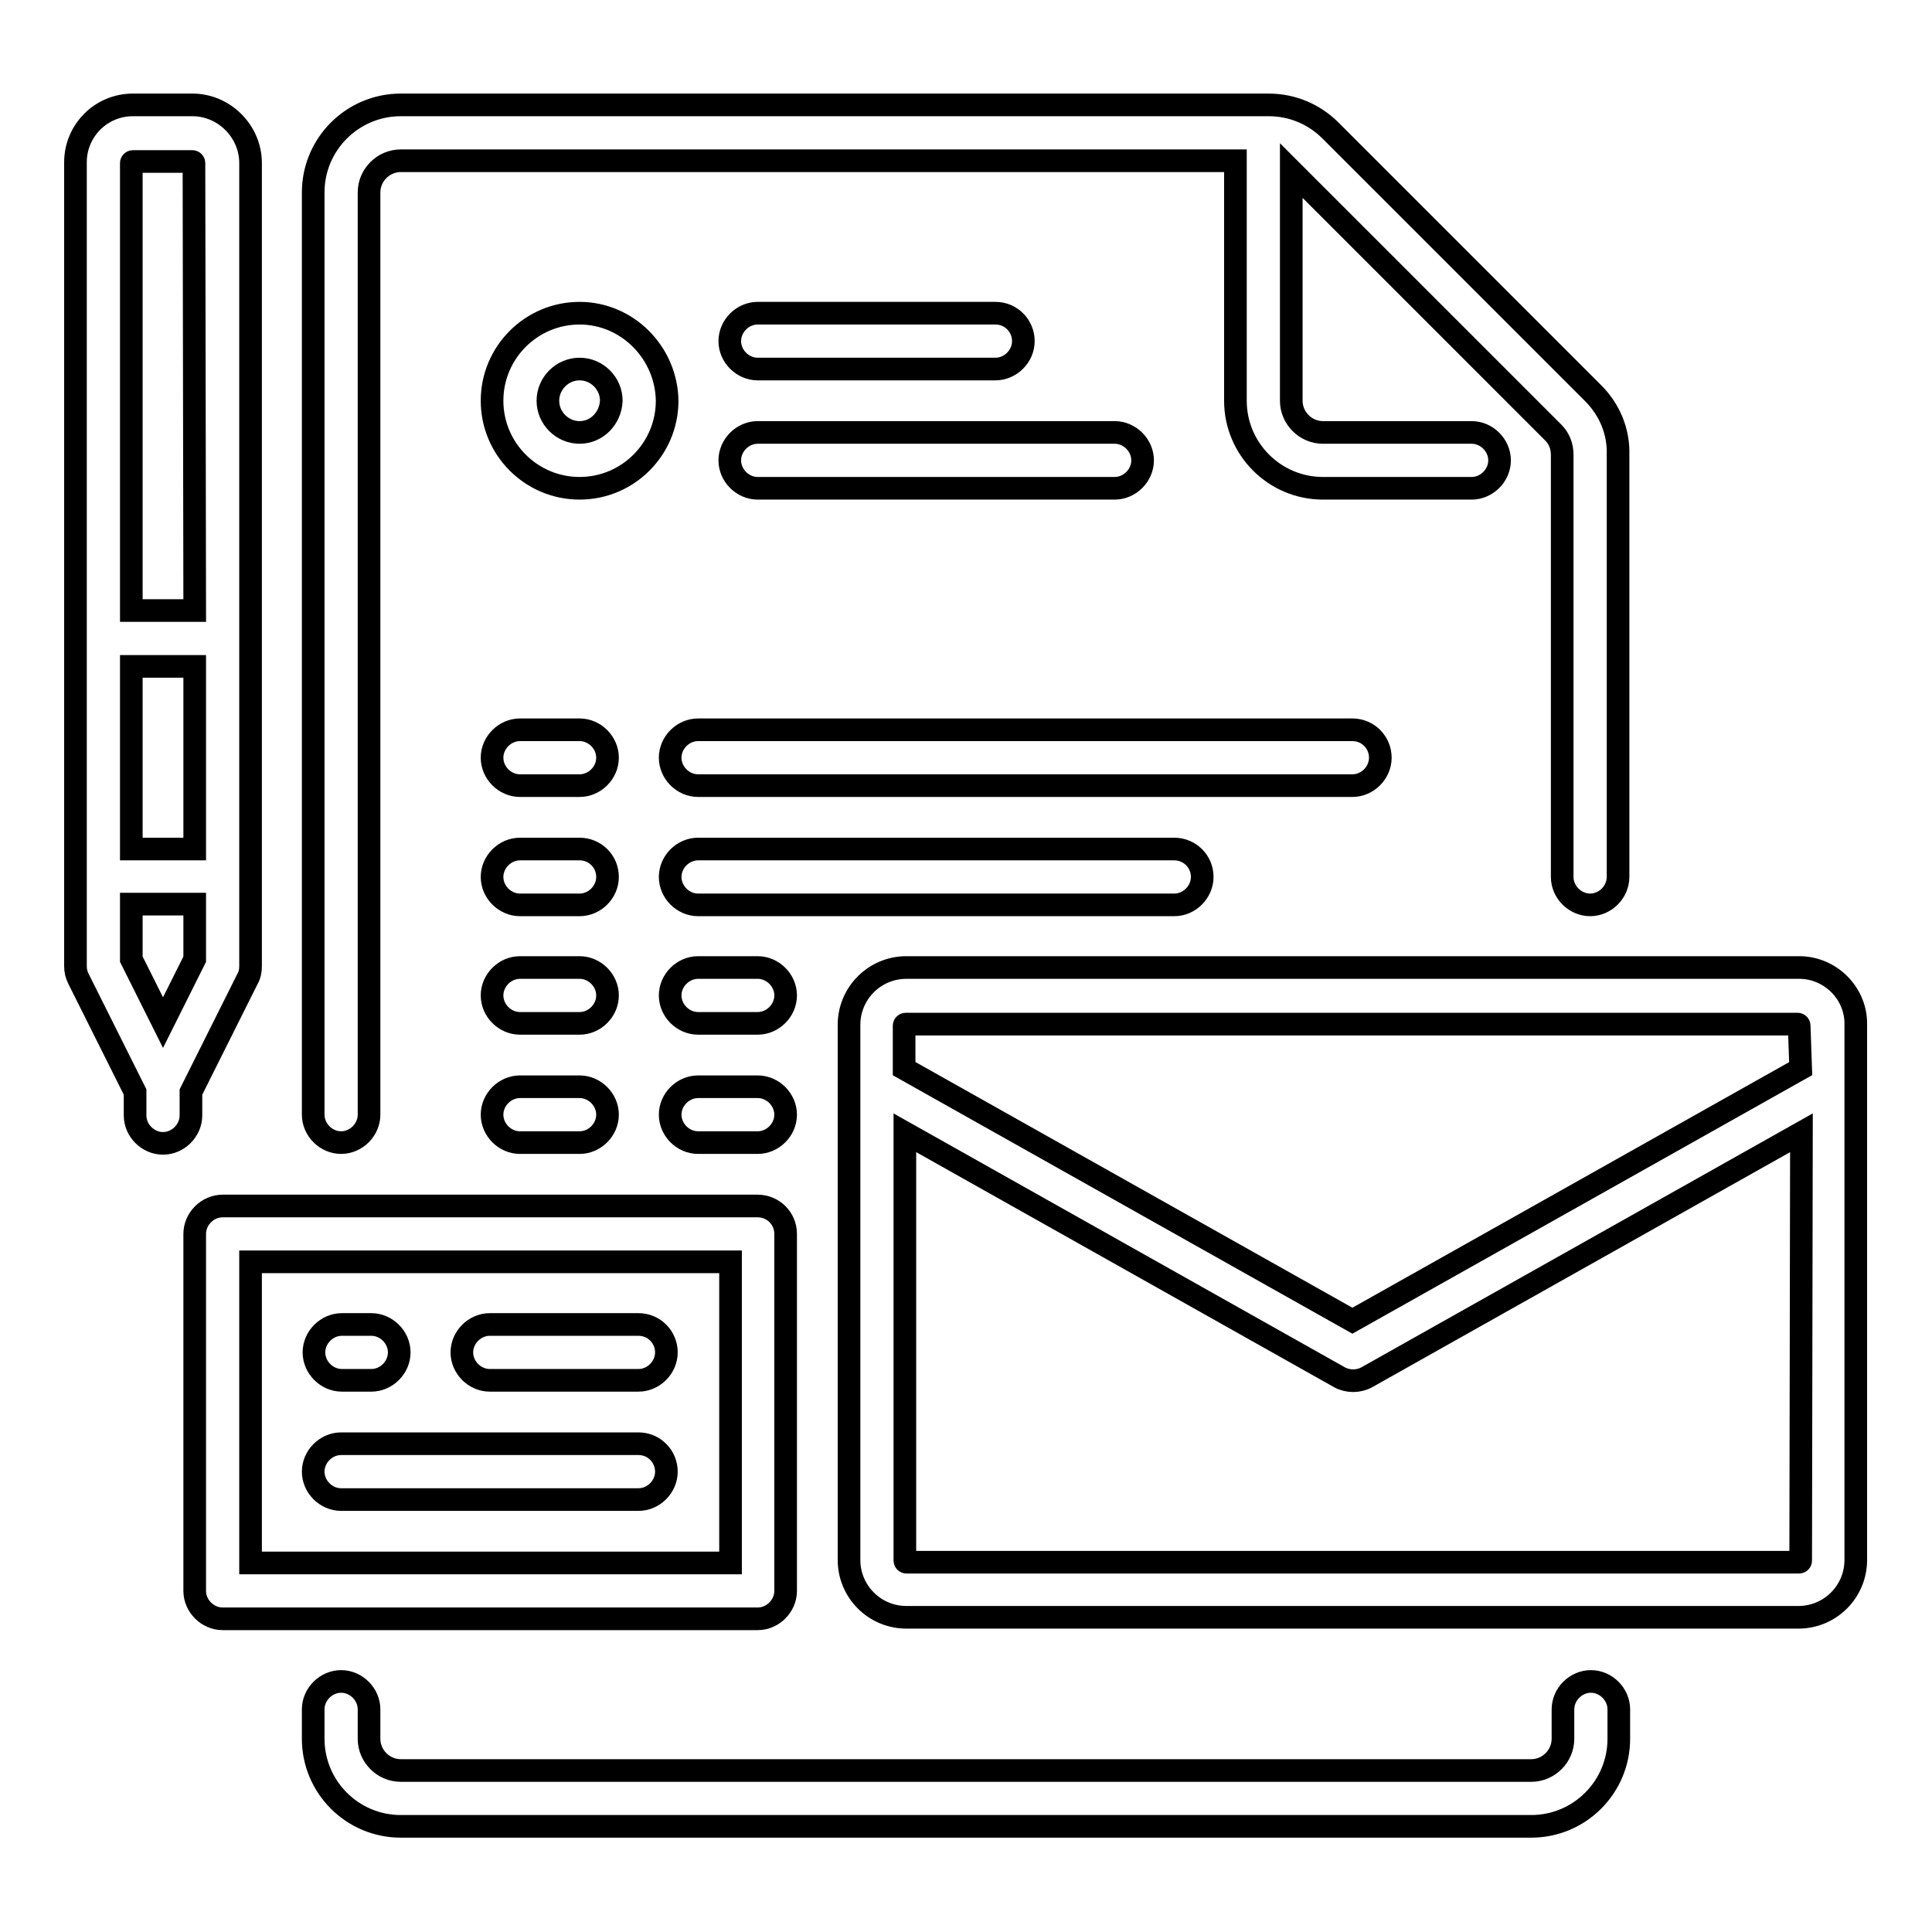 <?xml version="1.0" encoding="utf-8"?>
<!-- Svg Vector Icons : http://www.onlinewebfonts.com/icon -->
<!DOCTYPE svg PUBLIC "-//W3C//DTD SVG 1.1//EN" "http://www.w3.org/Graphics/SVG/1.1/DTD/svg11.dtd">
<svg version="1.1" xmlns="http://www.w3.org/2000/svg" xmlns:xlink="http://www.w3.org/1999/xlink" x="0px" y="0px" viewBox="0 0 256 256" enable-background="new 0 0 256 256" xml:space="preserve">
<g> <path stroke-width="3" fill-opacity="0" stroke="#000000"  d="M211.1,52.1l-34.8-34.8c-2.2-2.2-5.1-3.4-8.2-3.4h-115c-6.4,0-11.6,5.2-11.6,11.6v122.2 c0,2,1.7,3.7,3.7,3.7c2,0,3.7-1.7,3.7-3.7V25.5c0-2.3,1.9-4.2,4.2-4.2h110.6v31.8c0,6.4,5.2,11.6,11.6,11.6H195 c2,0,3.7-1.7,3.7-3.7c0-2-1.7-3.7-3.7-3.7h-19.7c-2.3,0-4.2-1.9-4.2-4.2V22.6l34.7,34.7c0.8,0.8,1.2,1.8,1.2,3v55.9 c0,2,1.7,3.7,3.7,3.7c2,0,3.7-1.7,3.7-3.7V60.3C214.5,57.2,213.3,54.3,211.1,52.1L211.1,52.1z M210.8,222.8c-2,0-3.7,1.7-3.7,3.7 v3.9c0,2.3-1.9,4.2-4.2,4.2H53.1c-2.3,0-4.2-1.9-4.2-4.2v-3.9c0-2-1.7-3.7-3.7-3.7c-2,0-3.7,1.7-3.7,3.7v3.9 c0,6.4,5.2,11.6,11.6,11.6h149.8c6.4,0,11.6-5.2,11.6-11.6v-3.9C214.5,224.5,212.8,222.8,210.8,222.8L210.8,222.8z M100.4,159.8 H29.5c-2,0-3.7,1.7-3.7,3.7v47.3c0,2,1.7,3.7,3.7,3.7h70.9c2,0,3.7-1.7,3.7-3.7v-47.3C104.1,161.4,102.4,159.8,100.4,159.8z  M96.7,207.1H33.2v-39.9h63.6V207.1z M25.5,13.9h-7.9c-4.2,0-7.6,3.4-7.6,7.6V128c0,0.6,0.1,1.1,0.4,1.7l7.5,15v3.1 c0,2,1.7,3.7,3.7,3.7c2,0,3.7-1.7,3.7-3.7v-3.1l7.5-15c0.3-0.5,0.4-1.1,0.4-1.7V21.6C33.2,17.4,29.7,13.9,25.5,13.9L25.5,13.9z  M25.8,127.1l-4.2,8.4l-4.2-8.4v-7.3h8.4L25.8,127.1L25.8,127.1z M25.8,112.5h-8.4V88.3h8.4L25.8,112.5L25.8,112.5z M25.8,80.9 h-8.4V21.6c0-0.1,0.1-0.2,0.2-0.2h7.9c0.1,0,0.2,0.1,0.2,0.2L25.8,80.9L25.8,80.9z"/> <path stroke-width="3" fill-opacity="0" stroke="#000000"  d="M238.4,128.2H120.1c-4.2,0-7.6,3.4-7.6,7.6v70.9c0,4.2,3.4,7.6,7.6,7.6h118.2c4.2,0,7.6-3.4,7.6-7.6v-70.9 C246,131.7,242.6,128.2,238.4,128.2L238.4,128.2z M238.6,206.8c0,0.1-0.1,0.2-0.2,0.2H120.1c-0.1,0-0.2-0.1-0.2-0.2v-56.7 l57.6,32.4c1.1,0.6,2.5,0.6,3.6,0l57.6-32.4L238.6,206.8L238.6,206.8z M238.6,141.6L179.2,175l-59.4-33.4v-5.7 c0-0.1,0.1-0.2,0.2-0.2h118.2c0.1,0,0.2,0.1,0.2,0.2L238.6,141.6L238.6,141.6z M84.6,191.3H45.2c-2,0-3.7,1.7-3.7,3.7 c0,2,1.7,3.7,3.7,3.7h39.4c2,0,3.7-1.7,3.7-3.7C88.3,193,86.7,191.3,84.6,191.3z M84.6,175.5H64.9c-2,0-3.7,1.7-3.7,3.7 c0,2,1.7,3.7,3.7,3.7h19.7c2,0,3.7-1.7,3.7-3.7C88.3,177.2,86.7,175.5,84.6,175.5z M49.2,175.5h-3.9c-2,0-3.7,1.7-3.7,3.7 c0,2,1.7,3.7,3.7,3.7h3.9c2,0,3.7-1.7,3.7-3.7C52.9,177.2,51.2,175.5,49.2,175.5z M76.8,41.5c-6.4,0-11.6,5.2-11.6,11.6 c0,6.4,5.2,11.6,11.6,11.6s11.6-5.2,11.6-11.6C88.3,46.7,83.1,41.5,76.8,41.5z M76.8,57.3c-2.3,0-4.2-1.9-4.2-4.2 c0-2.3,1.9-4.2,4.2-4.2s4.2,1.9,4.2,4.2C80.9,55.4,79.1,57.3,76.8,57.3z M131.9,41.5h-31.5c-2,0-3.7,1.7-3.7,3.7 c0,2,1.7,3.7,3.7,3.7h31.5c2,0,3.7-1.7,3.7-3.7C135.6,43.2,134,41.5,131.9,41.5z M147.7,57.3h-47.3c-2,0-3.7,1.7-3.7,3.7 c0,2,1.7,3.7,3.7,3.7h47.3c2,0,3.7-1.7,3.7-3.7C151.4,59,149.7,57.3,147.7,57.3L147.7,57.3z M76.8,96.7h-7.9c-2,0-3.7,1.7-3.7,3.7 c0,2,1.7,3.7,3.7,3.7h7.9c2,0,3.7-1.7,3.7-3.7C80.5,98.4,78.8,96.7,76.8,96.7z M76.8,128.2h-7.9c-2,0-3.7,1.7-3.7,3.7 s1.7,3.7,3.7,3.7h7.9c2,0,3.7-1.7,3.7-3.7S78.8,128.2,76.8,128.2z M76.8,112.5h-7.9c-2,0-3.7,1.7-3.7,3.7c0,2,1.7,3.7,3.7,3.7h7.9 c2,0,3.7-1.7,3.7-3.7C80.5,114.1,78.8,112.5,76.8,112.5z M179.2,96.7H92.5c-2,0-3.7,1.7-3.7,3.7c0,2,1.7,3.7,3.7,3.7h86.7 c2,0,3.7-1.7,3.7-3.7C182.9,98.4,181.3,96.7,179.2,96.7L179.2,96.7z M100.4,128.2h-7.9c-2,0-3.7,1.7-3.7,3.7s1.7,3.7,3.7,3.7h7.9 c2,0,3.7-1.7,3.7-3.7S102.4,128.2,100.4,128.2z M76.8,144h-7.9c-2,0-3.7,1.7-3.7,3.7c0,2,1.7,3.7,3.7,3.7h7.9c2,0,3.7-1.7,3.7-3.7 C80.5,145.7,78.8,144,76.8,144z M100.4,144h-7.9c-2,0-3.7,1.7-3.7,3.7c0,2,1.7,3.7,3.7,3.7h7.9c2,0,3.7-1.7,3.7-3.7 C104.1,145.7,102.4,144,100.4,144z M155.6,112.5H92.5c-2,0-3.7,1.7-3.7,3.7c0,2,1.7,3.7,3.7,3.7h63.1c2,0,3.7-1.7,3.7-3.7 C159.3,114.1,157.6,112.5,155.6,112.5L155.6,112.5z"/></g>
</svg>